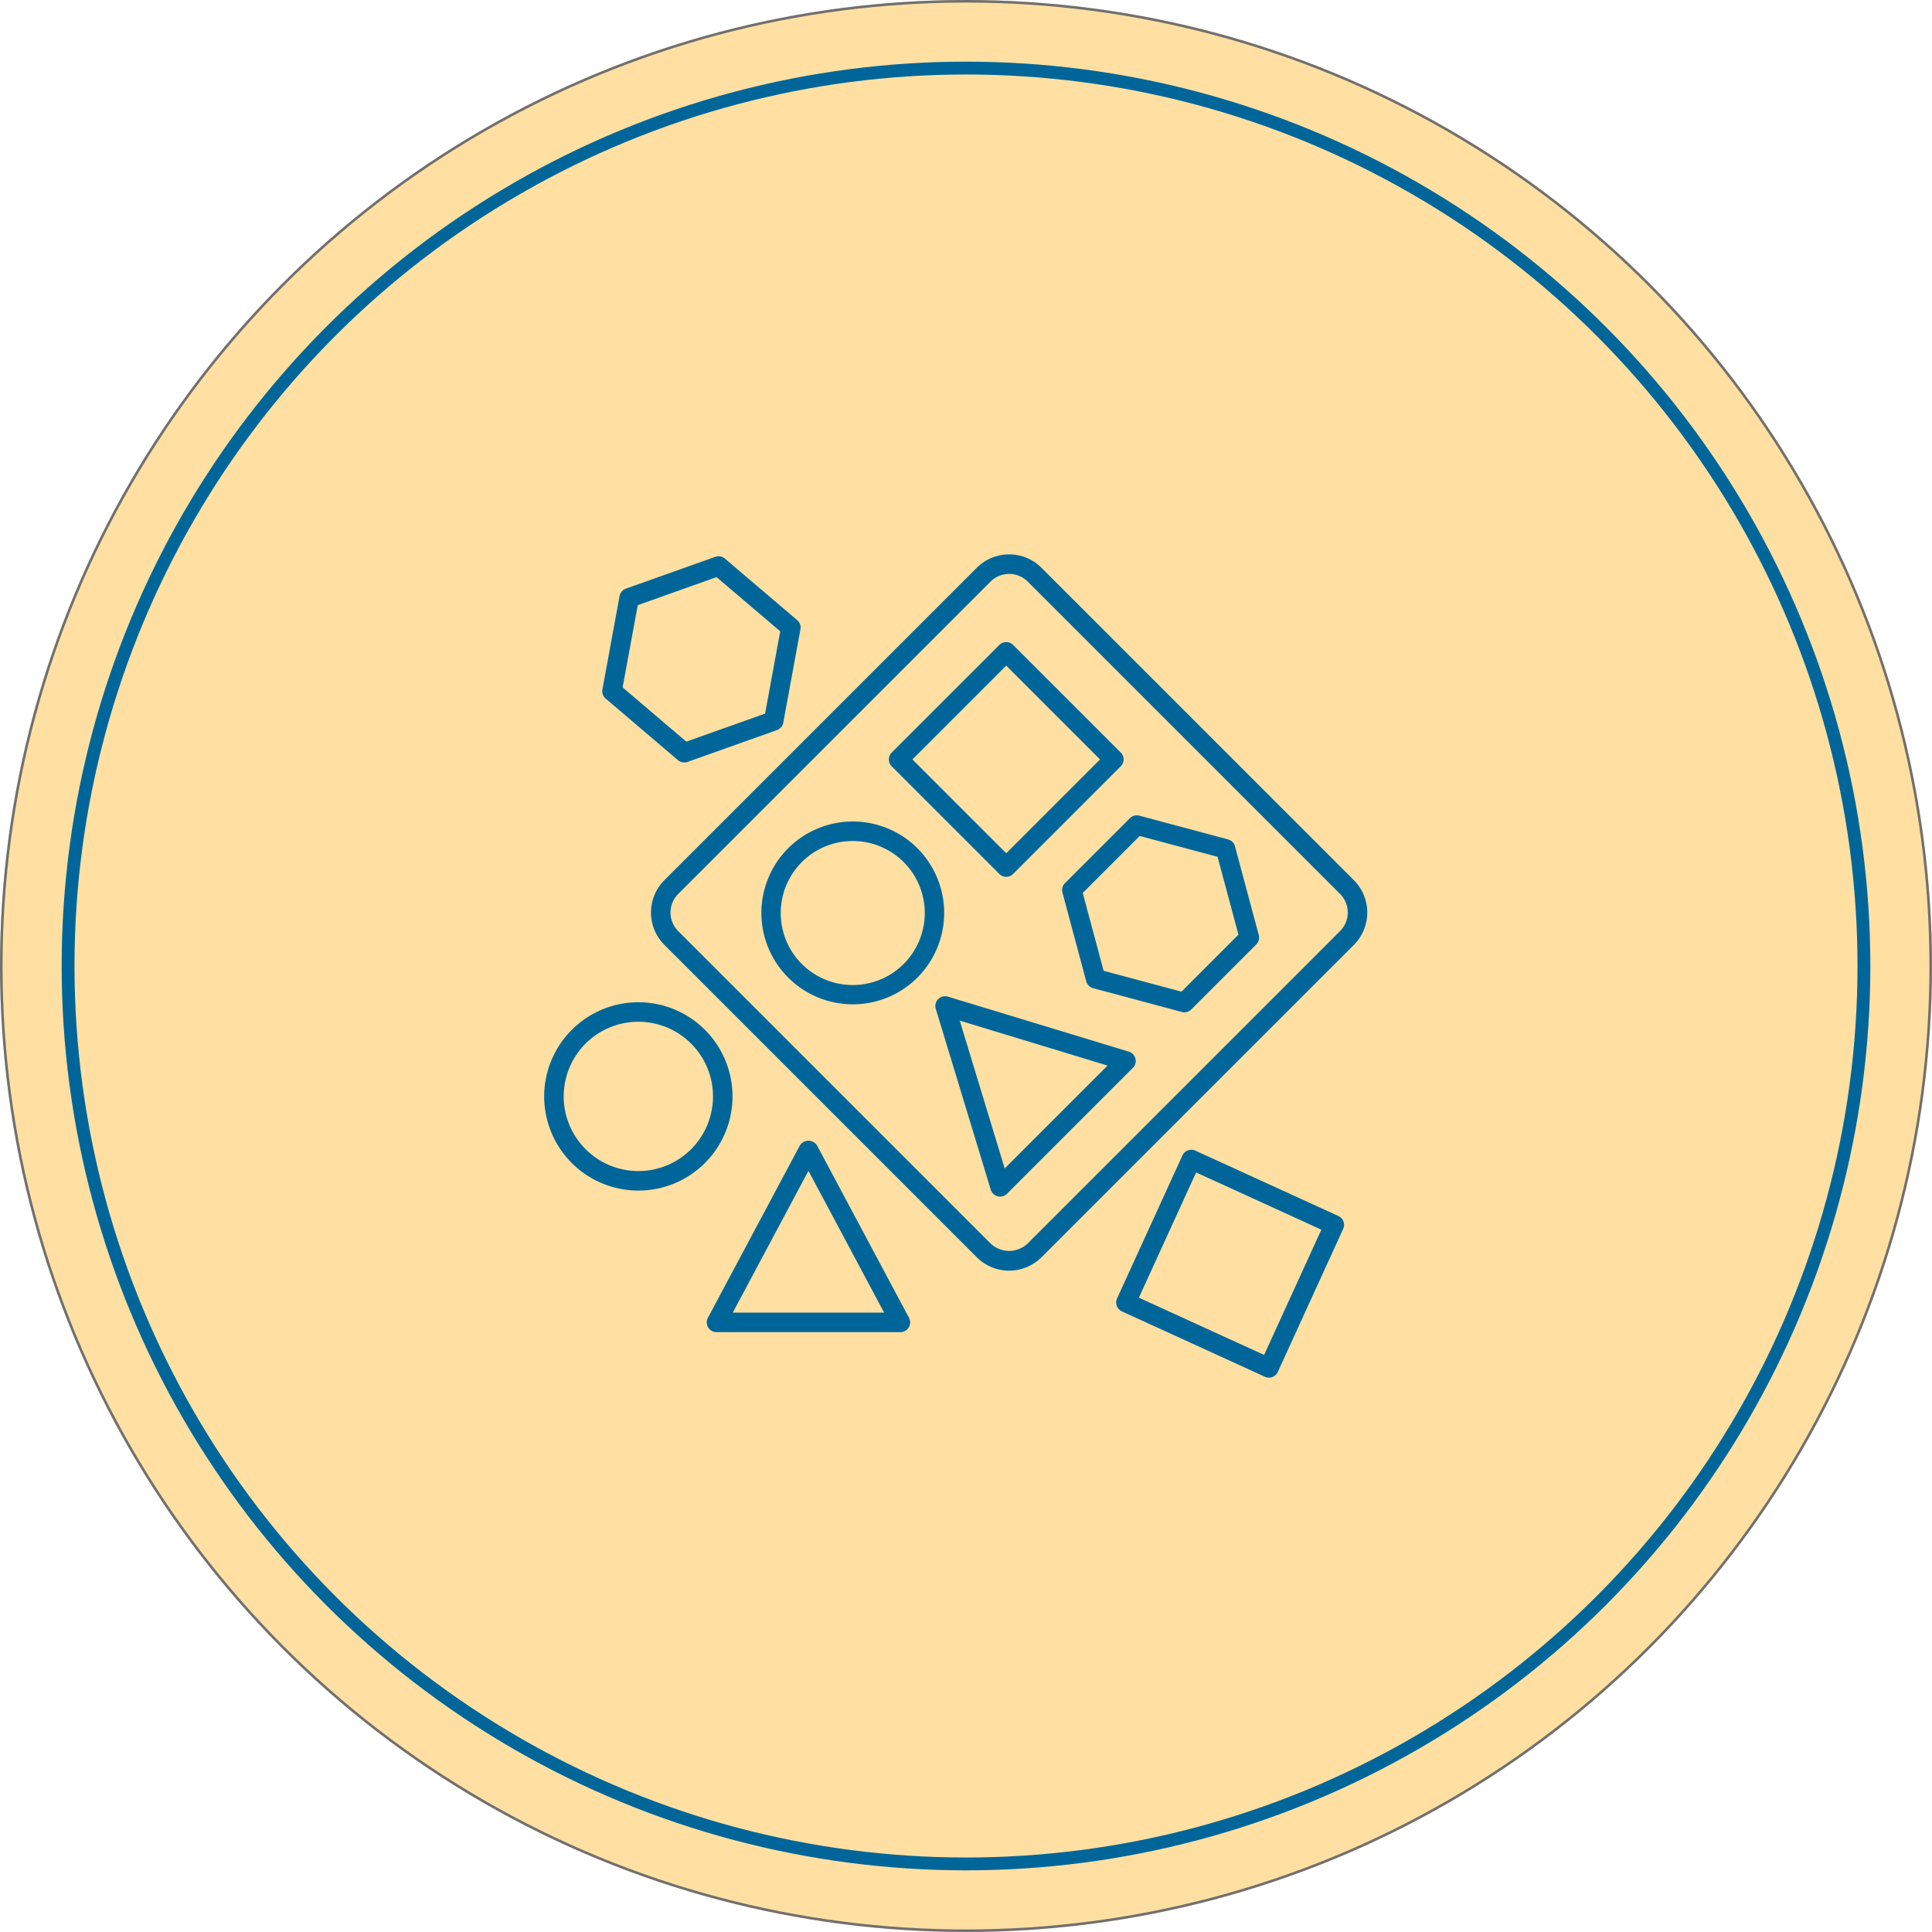 <svg xmlns="http://www.w3.org/2000/svg" xmlns:xlink="http://www.w3.org/1999/xlink" width="752" height="752" viewBox="0 0 752 752"><defs><clipPath id="clip-path"><rect id="Rectangle_139" data-name="Rectangle 139" width="320.378" height="320.431" fill="#069"></rect></clipPath></defs><g id="Group_136" data-name="Group 136" transform="translate(-321 -2856)"><g id="Ellipse_3" data-name="Ellipse 3" transform="translate(321 2856)" fill="#ffe0a2" stroke="#707070" stroke-width="1"><circle cx="376" cy="376" r="376" stroke="none"></circle><circle cx="376" cy="376" r="375.5" fill="none"></circle></g><g id="Ellipse_4" data-name="Ellipse 4" transform="translate(345 2880)" fill="none" stroke="#069" stroke-width="5"><circle cx="352" cy="352" r="352" stroke="none"></circle><circle cx="352" cy="352" r="349.5" fill="none"></circle></g><g id="Group_124" data-name="Group 124" transform="translate(532.811 3071.784)"><g id="Group_123" data-name="Group 123" transform="translate(0 0)" clip-path="url(#clip-path)"><path id="Path_6369" data-name="Path 6369" d="M284.526,152a17.811,17.811,0,0,0,0-25.19L162.937,5.217a17.811,17.811,0,0,0-25.19,0L16.158,126.806a17.811,17.811,0,0,0,0,25.19L137.747,273.585a17.811,17.811,0,0,0,25.19,0Zm-2.383-12.6a10.146,10.146,0,0,1-2.991,7.224L157.564,268.212a10.454,10.454,0,0,1-14.444,0L21.532,146.627a10.215,10.215,0,0,1,0-14.444L143.12,10.594a10.215,10.215,0,0,1,14.444,0L279.153,132.179a10.162,10.162,0,0,1,2.991,7.224" transform="translate(30.635 0)" fill="#069"></path><path id="Path_6370" data-name="Path 6370" d="M125.561,57.353a3.8,3.8,0,0,0,0-5.373L83.677,10.1a3.8,3.8,0,0,0-5.373,0L36.42,51.98a3.8,3.8,0,0,0,0,5.373L78.3,99.237a3.8,3.8,0,0,0,5.373,0Zm-8.06-2.687L80.99,91.177,44.48,54.666l36.51-36.51Z" transform="translate(98.856 25.149)" fill="#069"></path><path id="Path_6371" data-name="Path 6371" d="M60.811,123.9l55.655,25.441a3.76,3.76,0,0,0,1.577.342,3.8,3.8,0,0,0,3.458-2.219L146.942,91.8a3.8,3.8,0,0,0-1.877-5.035L89.41,61.328a3.8,3.8,0,0,0-5.035,1.877L58.934,118.86a3.8,3.8,0,0,0,1.877,5.035m6.616-5.331L89.707,69.821,138.449,92.1,116.17,140.843Z" transform="translate(164.054 170.753)" fill="#069"></path><path id="Path_6372" data-name="Path 6372" d="M83,37.771a35.583,35.583,0,1,0,0,50.346,35.639,35.639,0,0,0,0-50.346m-5.373,5.373a28.031,28.031,0,1,1-19.8-8.189,28.034,28.034,0,0,1,19.8,8.189" transform="translate(62.278 76.609)" fill="#069"></path><path id="Path_6373" data-name="Path 6373" d="M0,82.529A36.655,36.655,0,1,0,36.655,45.874,36.7,36.7,0,0,0,0,82.529m7.6,0a29.055,29.055,0,1,1,29.055,29.055A29.088,29.088,0,0,1,7.6,82.529" transform="translate(0 128.447)" fill="#069"></path><path id="Path_6374" data-name="Path 6374" d="M128.616,77a3.791,3.791,0,0,0,.984-3.671L120.347,38.8a3.794,3.794,0,0,0-2.687-2.687L83.122,26.856a3.812,3.812,0,0,0-3.671.984L54.166,53.121a3.792,3.792,0,0,0-.984,3.671L62.439,91.33a3.794,3.794,0,0,0,2.687,2.687l34.538,9.257a3.8,3.8,0,0,0,3.671-.984Zm-6.927-3.823L99.508,95.362l-30.3-8.117-8.121-30.3L83.267,34.764l30.3,8.117Z" transform="translate(148.545 74.84)" fill="#069"></path><path id="Path_6375" data-name="Path 6375" d="M83.091,28.624a3.794,3.794,0,0,0-1.273-3.58L53.69,1.1A3.83,3.83,0,0,0,49.951.409l-34.8,12.384a3.807,3.807,0,0,0-2.462,2.892L6.012,52.021A3.8,3.8,0,0,0,7.285,55.6L35.412,79.548a3.79,3.79,0,0,0,3.735.688l34.8-12.384a3.807,3.807,0,0,0,2.462-2.892Zm-7.874.787L69.335,61.43,38.669,72.343l-24.787-21.1,5.882-32.019L50.434,8.31Z" transform="translate(16.659 0.541)" fill="#069"></path><path id="Path_6376" data-name="Path 6376" d="M41.18,46.37a3.8,3.8,0,0,0-.95,3.792l21.405,70.4a3.8,3.8,0,0,0,2.713,2.58,3.839,3.839,0,0,0,.923.114,3.8,3.8,0,0,0,2.687-1.113l48.986-48.99a3.8,3.8,0,0,0-1.581-6.323L44.973,45.42a3.8,3.8,0,0,0-3.792.95m8.394,8.394L107.1,72.256,67.066,112.289Z" transform="translate(112.188 126.72)" fill="#069"></path><path id="Path_6377" data-name="Path 6377" d="M17.1,128.978a3.8,3.8,0,0,0,3.352,5.586H92.022a3.8,3.8,0,0,0,3.352-5.586L59.589,61.915a3.958,3.958,0,0,0-6.707,0Zm9.686-2.014,29.45-55.191,29.45,55.191Z" transform="translate(46.629 168.167)" fill="#069"></path></g></g></g></svg>